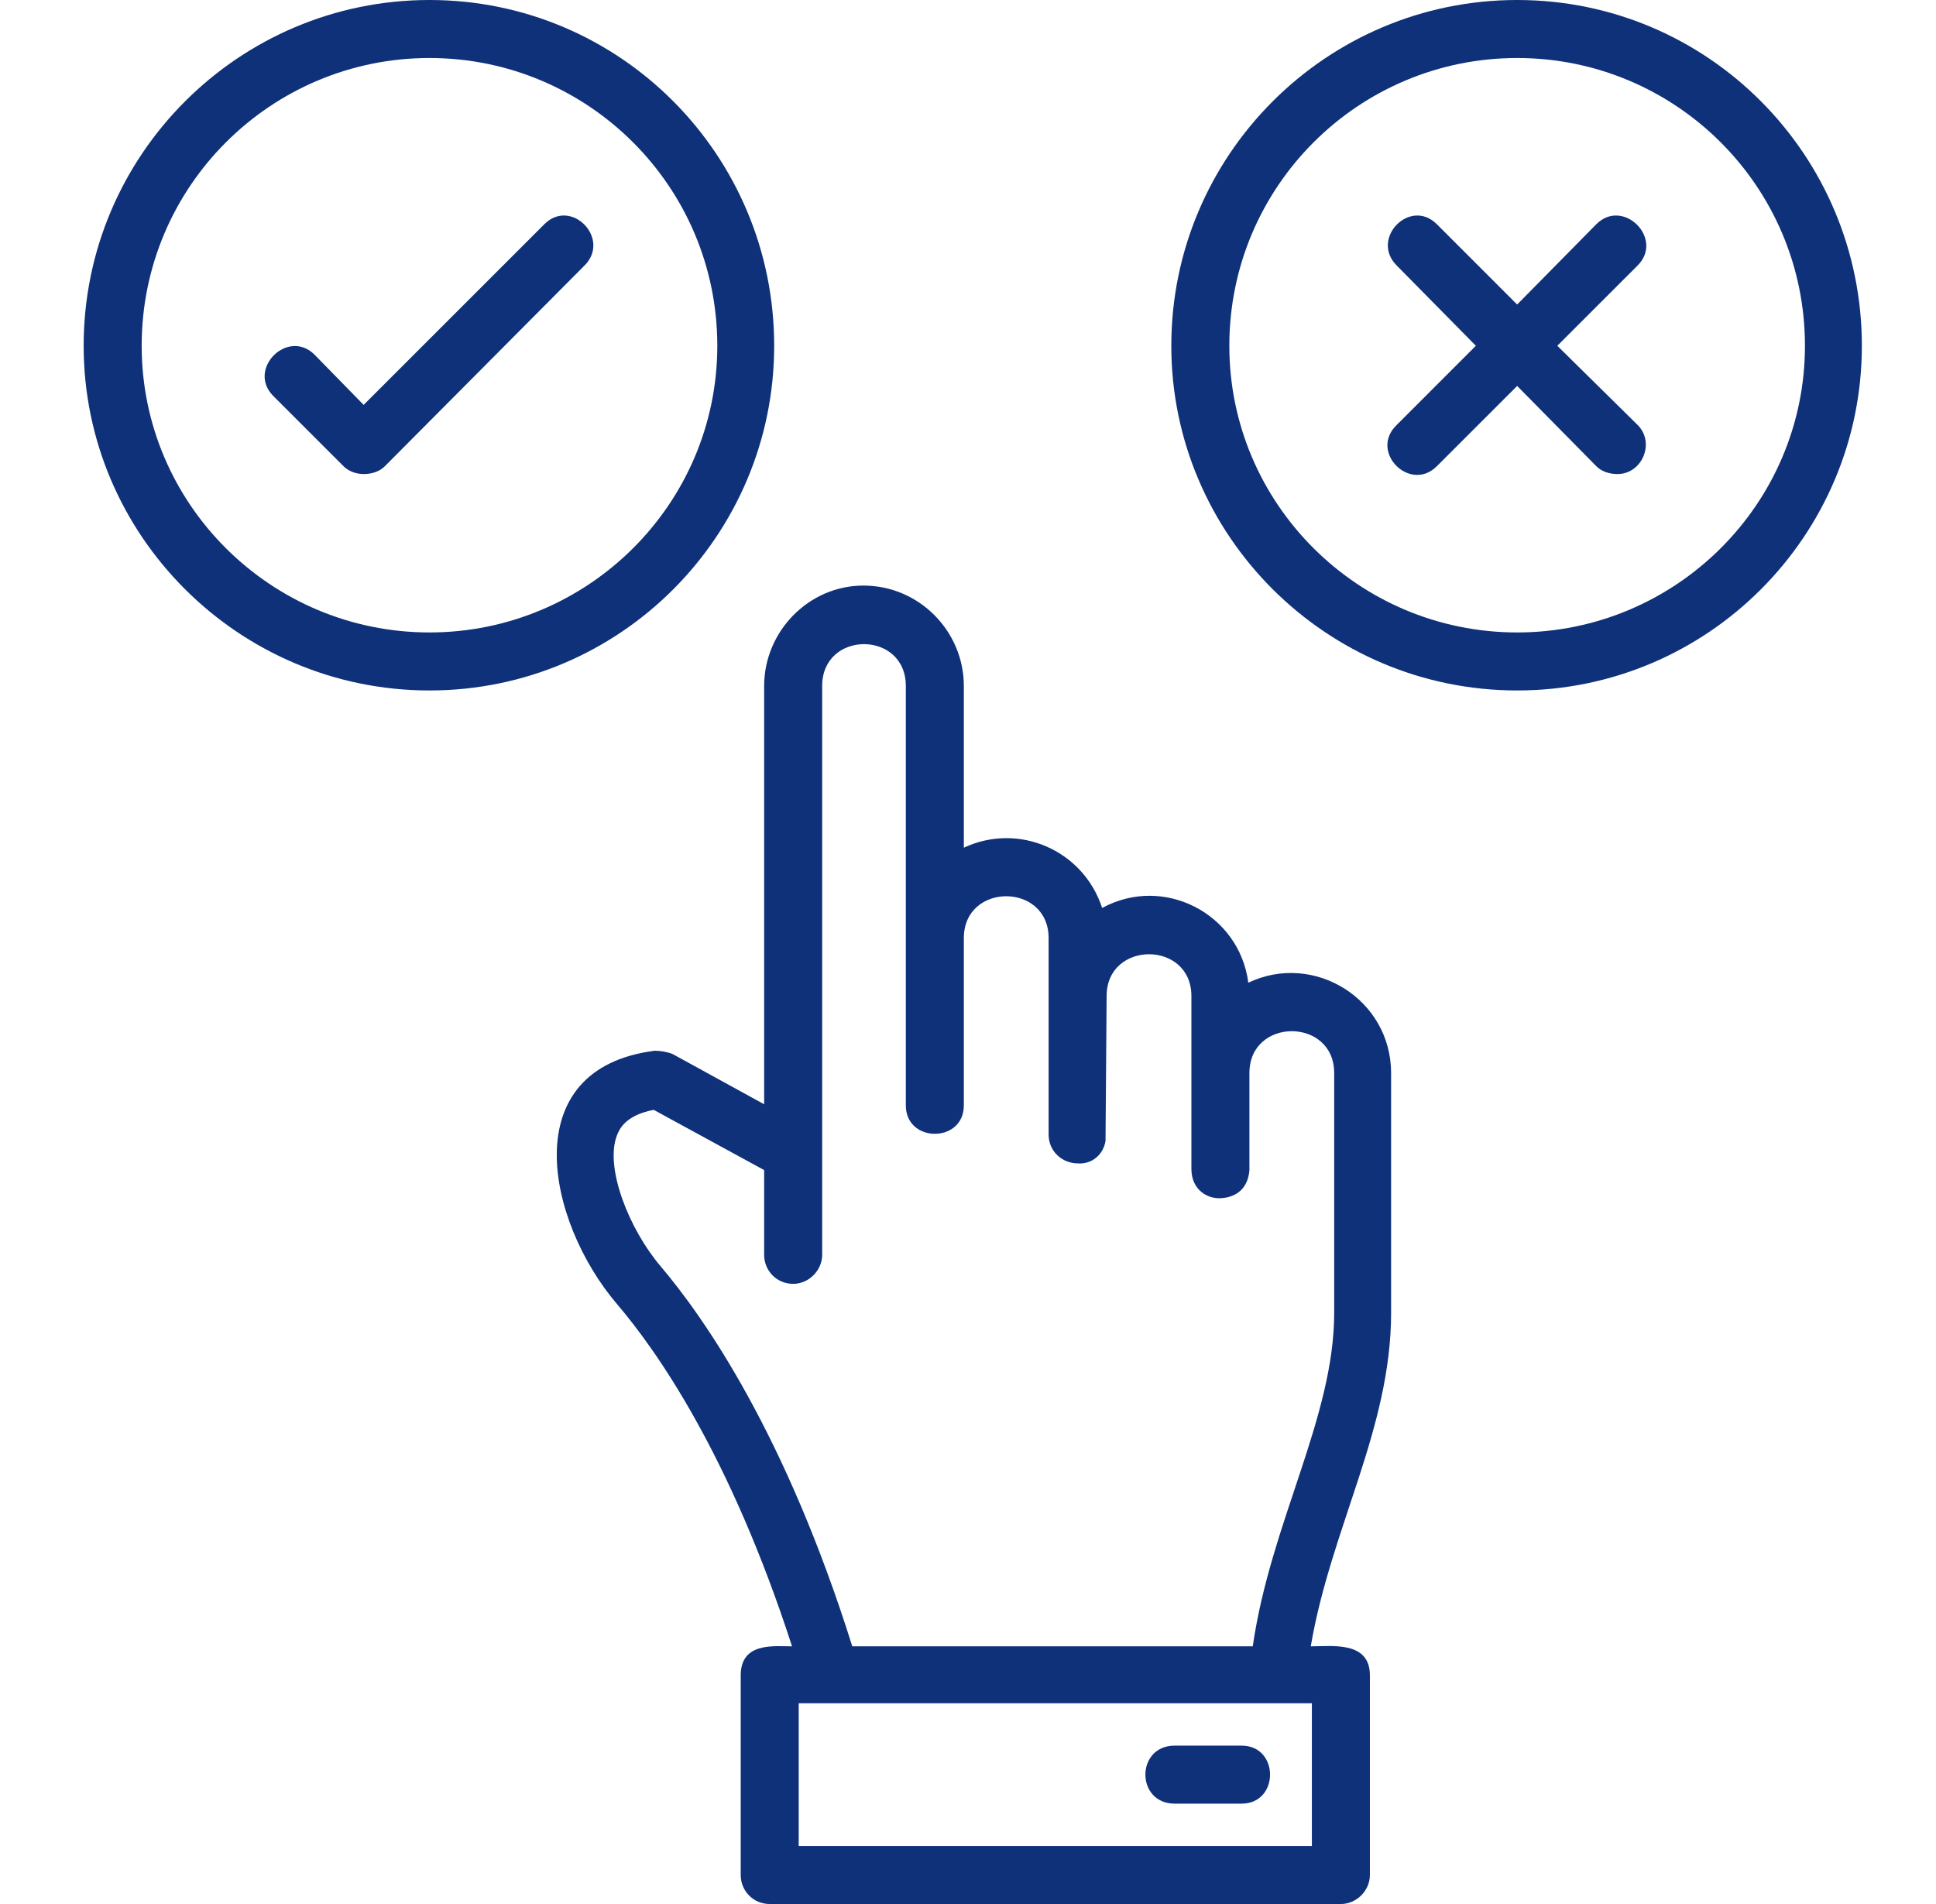 <svg xmlns="http://www.w3.org/2000/svg" width="61" height="60" viewBox="0 0 61 60" fill="none"><path fill-rule="evenodd" clip-rule="evenodd" d="M50.966 14.938C50.72 14.938 50.474 14.868 50.298 14.692L47.803 12.162L45.272 14.692C44.428 15.536 43.128 14.236 44.007 13.392L46.502 10.896L44.007 8.366C43.163 7.522 44.428 6.221 45.272 7.065L47.803 9.596L50.298 7.065C51.142 6.221 52.442 7.522 51.599 8.366L49.068 10.896L51.599 13.392C52.161 13.954 51.739 14.938 50.966 14.938ZM24.991 40.457C24.463 40.457 24.077 40.035 24.077 39.543V36.872L20.597 34.974C19.683 35.149 19.507 35.606 19.437 35.782C19.05 36.801 19.824 38.735 20.808 39.895C22.179 41.511 24.745 45.167 26.854 51.88H39.472C40.035 47.979 42.038 44.675 42.038 41.371V33.814C42.038 32.056 39.367 32.056 39.367 33.814V36.872C39.332 37.329 39.086 37.68 38.558 37.75C38.066 37.821 37.539 37.504 37.539 36.837V31.388C37.539 29.631 34.868 29.631 34.868 31.388L34.833 35.958C34.762 36.38 34.411 36.696 33.954 36.661C33.497 36.661 33.04 36.309 33.04 35.747V29.561C33.04 27.803 30.369 27.803 30.369 29.561V34.833C30.369 36.028 28.541 36.028 28.541 34.833V21.617C28.541 19.859 25.905 19.859 25.905 21.617V39.543C25.905 40.035 25.483 40.457 24.991 40.457ZM24.077 34.798V21.617C24.077 19.895 25.483 18.453 27.205 18.453C28.963 18.453 30.369 19.895 30.369 21.617V26.713C32.091 25.905 34.13 26.784 34.727 28.612C36.66 27.557 39.05 28.787 39.332 30.967C41.406 29.982 43.831 31.494 43.831 33.814V41.371C43.831 45.026 41.933 48.155 41.3 51.88C41.968 51.88 43.163 51.705 43.163 52.794V59.086C43.163 59.578 42.741 60 42.249 60H24.253C23.725 60 23.339 59.578 23.339 59.086V52.794C23.339 51.74 24.393 51.88 24.956 51.88C22.987 45.8 20.667 42.531 19.437 41.09C17.223 38.489 16.203 33.673 20.632 33.111C20.808 33.111 21.019 33.146 21.195 33.216L24.077 34.798ZM40.281 53.673H25.166V58.172H41.335V53.673H40.281ZM13.532 21.758C7.522 21.758 2.636 16.872 2.636 10.896C2.636 4.886 7.522 0 13.532 0C19.543 0 24.393 4.886 24.393 10.896C24.393 16.872 19.543 21.758 13.532 21.758ZM13.532 1.828C8.541 1.828 4.464 5.87 4.464 10.896C4.464 15.887 8.541 19.93 13.532 19.93C18.523 19.93 22.601 15.887 22.601 10.896C22.601 5.87 18.523 1.828 13.532 1.828ZM47.803 21.758C41.792 21.758 36.906 16.872 36.906 10.896C36.906 4.886 41.792 0 47.803 0C53.813 0 58.664 4.886 58.664 10.896C58.664 16.872 53.813 21.758 47.803 21.758ZM47.803 1.828C42.812 1.828 38.734 5.87 38.734 10.896C38.734 15.887 42.812 19.93 47.803 19.93C52.794 19.93 56.871 15.887 56.871 10.896C56.871 5.87 52.794 1.828 47.803 1.828ZM11.458 14.938C11.247 14.938 11.001 14.868 10.825 14.692L8.611 12.478C7.768 11.634 9.068 10.334 9.912 11.178L11.458 12.759L17.152 7.065C17.996 6.221 19.261 7.522 18.418 8.366L12.126 14.692C11.95 14.868 11.704 14.938 11.458 14.938ZM39.121 56.837H37.012C35.782 56.837 35.782 55.009 37.012 55.009H39.121C40.316 55.009 40.316 56.837 39.121 56.837Z" fill="#0F3179"></path></svg>